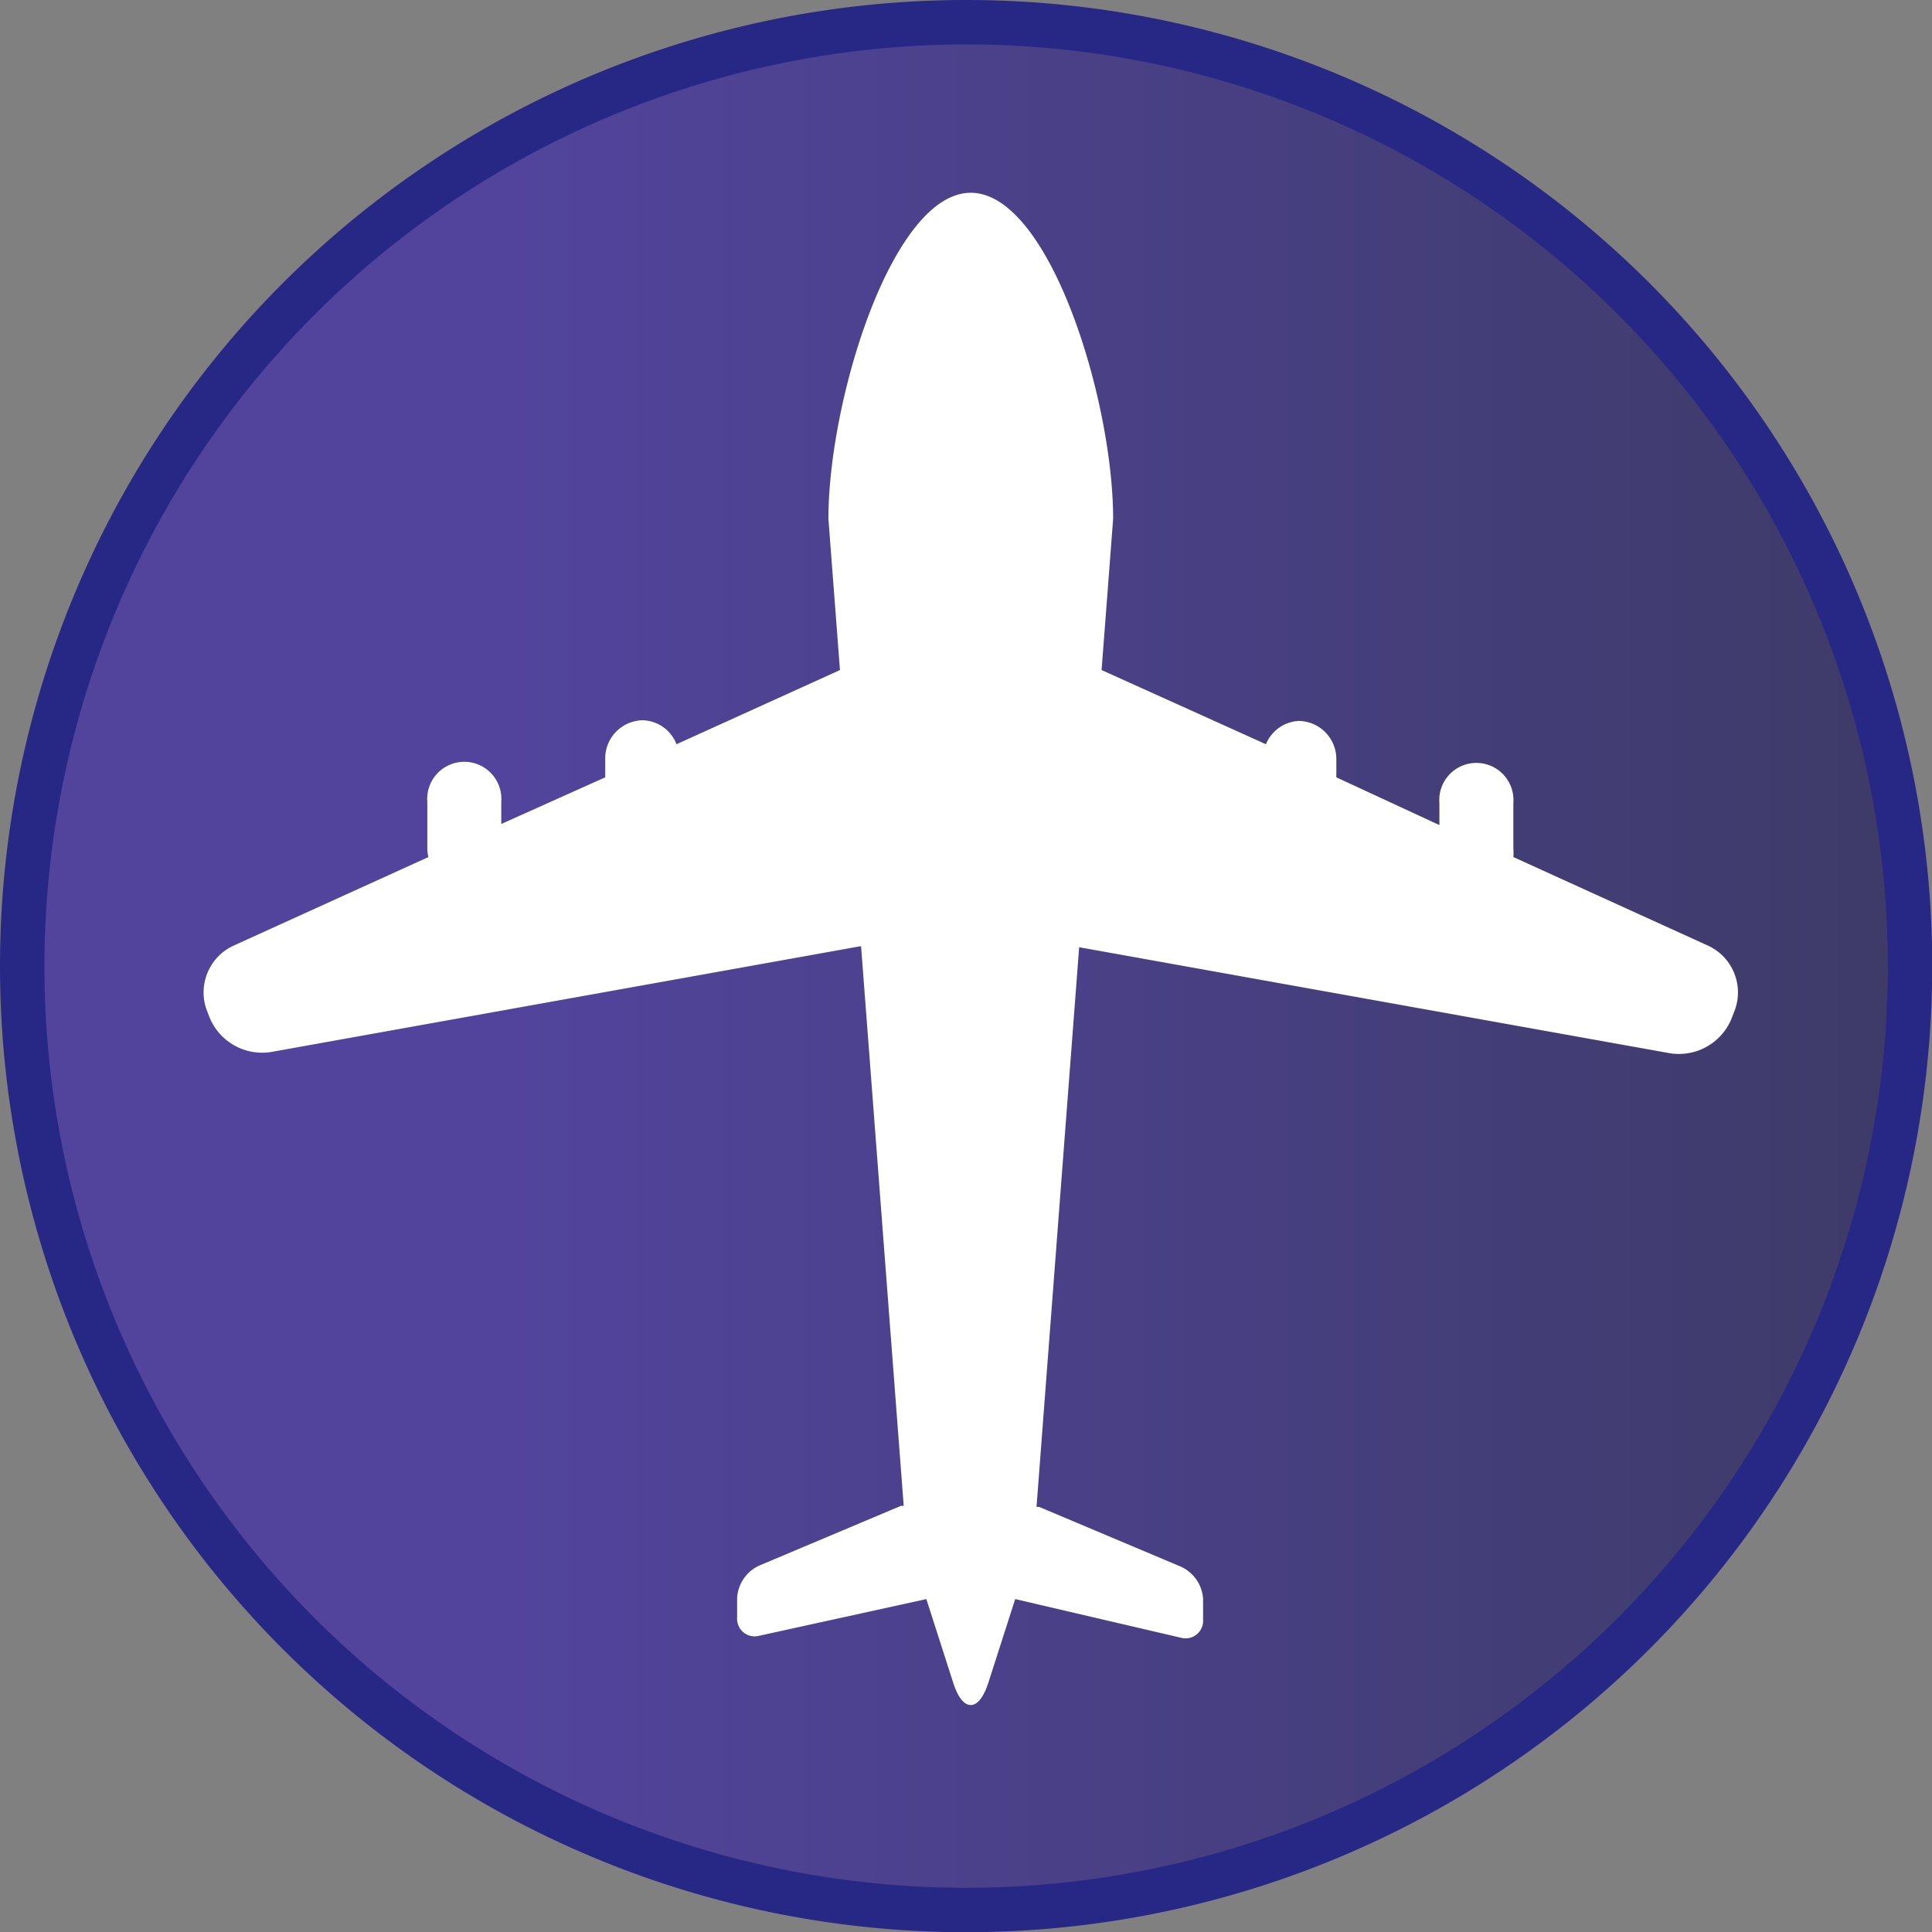 <svg xmlns="http://www.w3.org/2000/svg" xmlns:xlink="http://www.w3.org/1999/xlink" width="86.99" height="86.99" viewBox="0 0 86.99 86.99"><rect x="0" y="0" width="86.99" height="86.99" fill="#808080" stroke="none"/><defs><style>.cls-1{fill:url(#名称未設定グラデーション_237);}.cls-2{fill:#272886;}.cls-3{fill:#fff;}</style><linearGradient id="名称未設定グラデーション_237" x1="1" y1="43.49" x2="85.99" y2="43.49" gradientUnits="userSpaceOnUse"><stop offset="0.25" stop-color="#52449d"/><stop offset="0.98" stop-color="#3e3b69"/></linearGradient></defs><g id="レイヤー_2" data-name="レイヤー 2"><g id="デザイン作成"><circle class="cls-1" cx="43.49" cy="43.49" r="42.49"/><path class="cls-2" d="M43.49,2A41.5,41.5,0,1,1,2,43.49,41.54,41.54,0,0,1,43.49,2m0-2A43.5,43.5,0,1,0,87,43.49,43.49,43.49,0,0,0,43.49,0Z"/><path class="cls-3" d="M76.93,42.59l-8.79-4a2.34,2.34,0,0,0,0-.39V36.15a1.67,1.67,0,1,0-3.33,0v1L60.17,35v-.79a1.72,1.72,0,0,0-1.67-1.75A1.69,1.69,0,0,0,57,33.51L49.6,30.17l.52-6.81c0-5.38-2.88-14.68-6.41-14.68S37.3,18,37.3,23.36l.52,6.81-7.36,3.34a1.68,1.68,0,0,0-1.54-1.08,1.72,1.72,0,0,0-1.67,1.75V35L22.57,37.1v-1a1.67,1.67,0,1,0-3.33,0V38.2a1.6,1.6,0,0,0,.05.39l-8.8,4a2.32,2.32,0,0,0-1.2,2.84l.13.34a2.56,2.56,0,0,0,2.77,1.6L38.77,42.6l1.92,25.2-.12,0-6.38,2.69a1.71,1.71,0,0,0-1,1.46v.89a.79.79,0,0,0,1,.81L41.71,72l1.21,3.77c.22.68.5,1,.79,1s.57-.33.79-1L45.71,72l7.46,1.74a.79.79,0,0,0,1-.81V72a1.71,1.71,0,0,0-1-1.46l-6.38-2.69-.12,0,1.92-25.2,26.58,4.77A2.56,2.56,0,0,0,78,45.77l.13-.34A2.32,2.32,0,0,0,76.93,42.59Z"/></g></g></svg>